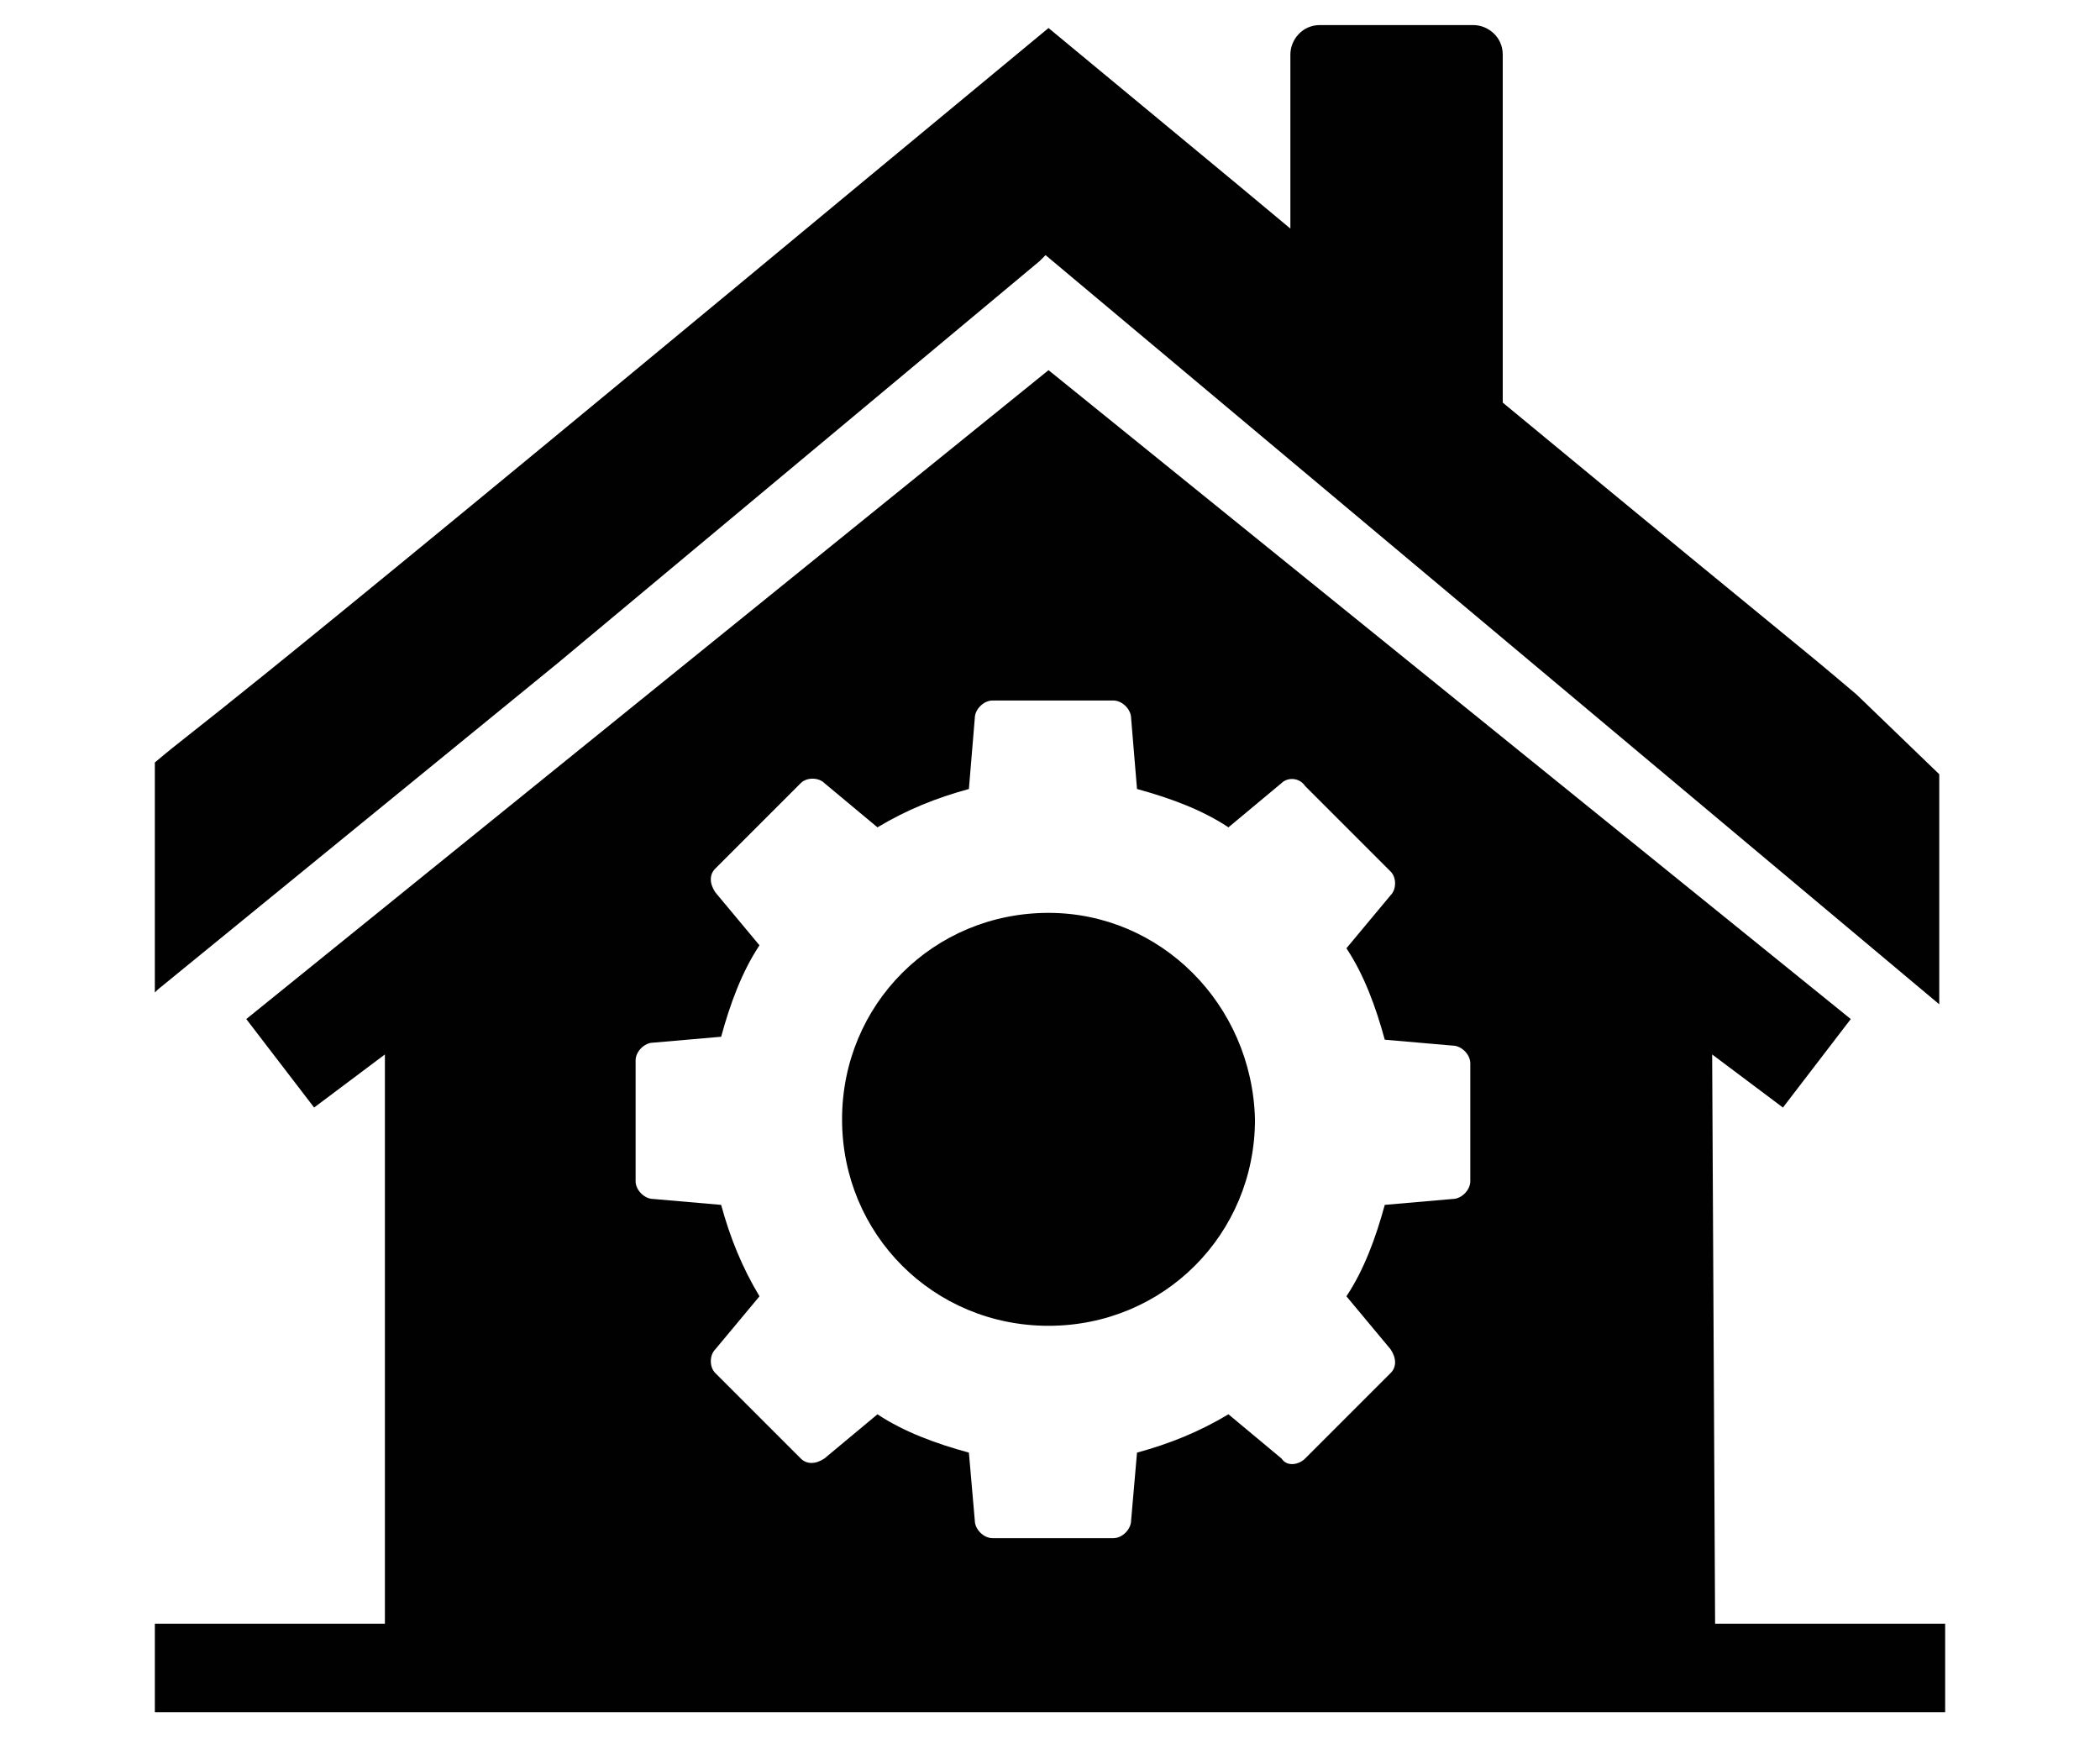 <svg xmlns="http://www.w3.org/2000/svg" id="Calque_1" viewBox="0 0 71.2 59.65"><defs><style>.cls-1{fill:#010101;stroke-width:0px;}</style></defs><path class="cls-1" d="m62.95,23.55c-2.6-2.2-.5-.4-12-9.9V1.85c0-.6-.5-1-1-1h-5.2c-.6,0-1,.5-1,1v5.9l-1.8-1.5-6.4-5.3-6.4,5.3C5.65,25.75,7.15,24.25,5.25,25.85v7.8l.1-.1,13.6-11.1,16.3-13.6.2-.2,30.3,25.4v-7.8l-2.8-2.7Z"></path><path class="cls-1" d="m58.05,35.75l2.4,1.8,2.3-3-27.2-22-27.2,22,2.3,3,2.4-1.8v19.3h-7.8v3h60.7v-3h-7.8l-.1-19.3h0Zm-8.2,4.3c0,.3-.3.6-.6.6l-2.3.2c-.3,1.1-.7,2.2-1.3,3.1l1.5,1.8c.2.3.2.6,0,.8l-2.9,2.9c-.2.2-.6.3-.8,0l-1.8-1.5c-1,.6-2,1-3.1,1.3l-.2,2.3c0,.3-.3.6-.6.6h-4.1c-.3,0-.6-.3-.6-.6l-.2-2.3c-1.1-.3-2.2-.7-3.1-1.3l-1.8,1.5c-.3.2-.6.2-.8,0l-2.9-2.9c-.2-.2-.2-.6,0-.8l1.5-1.8c-.6-1-1-2-1.3-3.1l-2.3-.2c-.3,0-.6-.3-.6-.6v-4.1c0-.3.3-.6.6-.6l2.3-.2c.3-1.1.7-2.2,1.3-3.1l-1.5-1.8c-.2-.3-.2-.6,0-.8l2.9-2.9c.2-.2.6-.2.8,0l1.8,1.5c1-.6,2-1,3.1-1.3l.2-2.4c0-.3.3-.6.6-.6h4.1c.3,0,.6.3.6.6l.2,2.4c1.1.3,2.2.7,3.1,1.3l1.8-1.5c.2-.2.6-.2.8.1l2.9,2.9c.2.2.2.6,0,.8l-1.5,1.8c.6.9,1,2,1.3,3.1l2.3.2c.3,0,.6.3.6.6v4Z"></path><path class="cls-1" d="m35.55,30.95c-3.9,0-7,3.1-7,7s3.1,7,7,7,7-3.1,7-7c-.1-3.9-3.2-7-7-7Z"></path></svg>